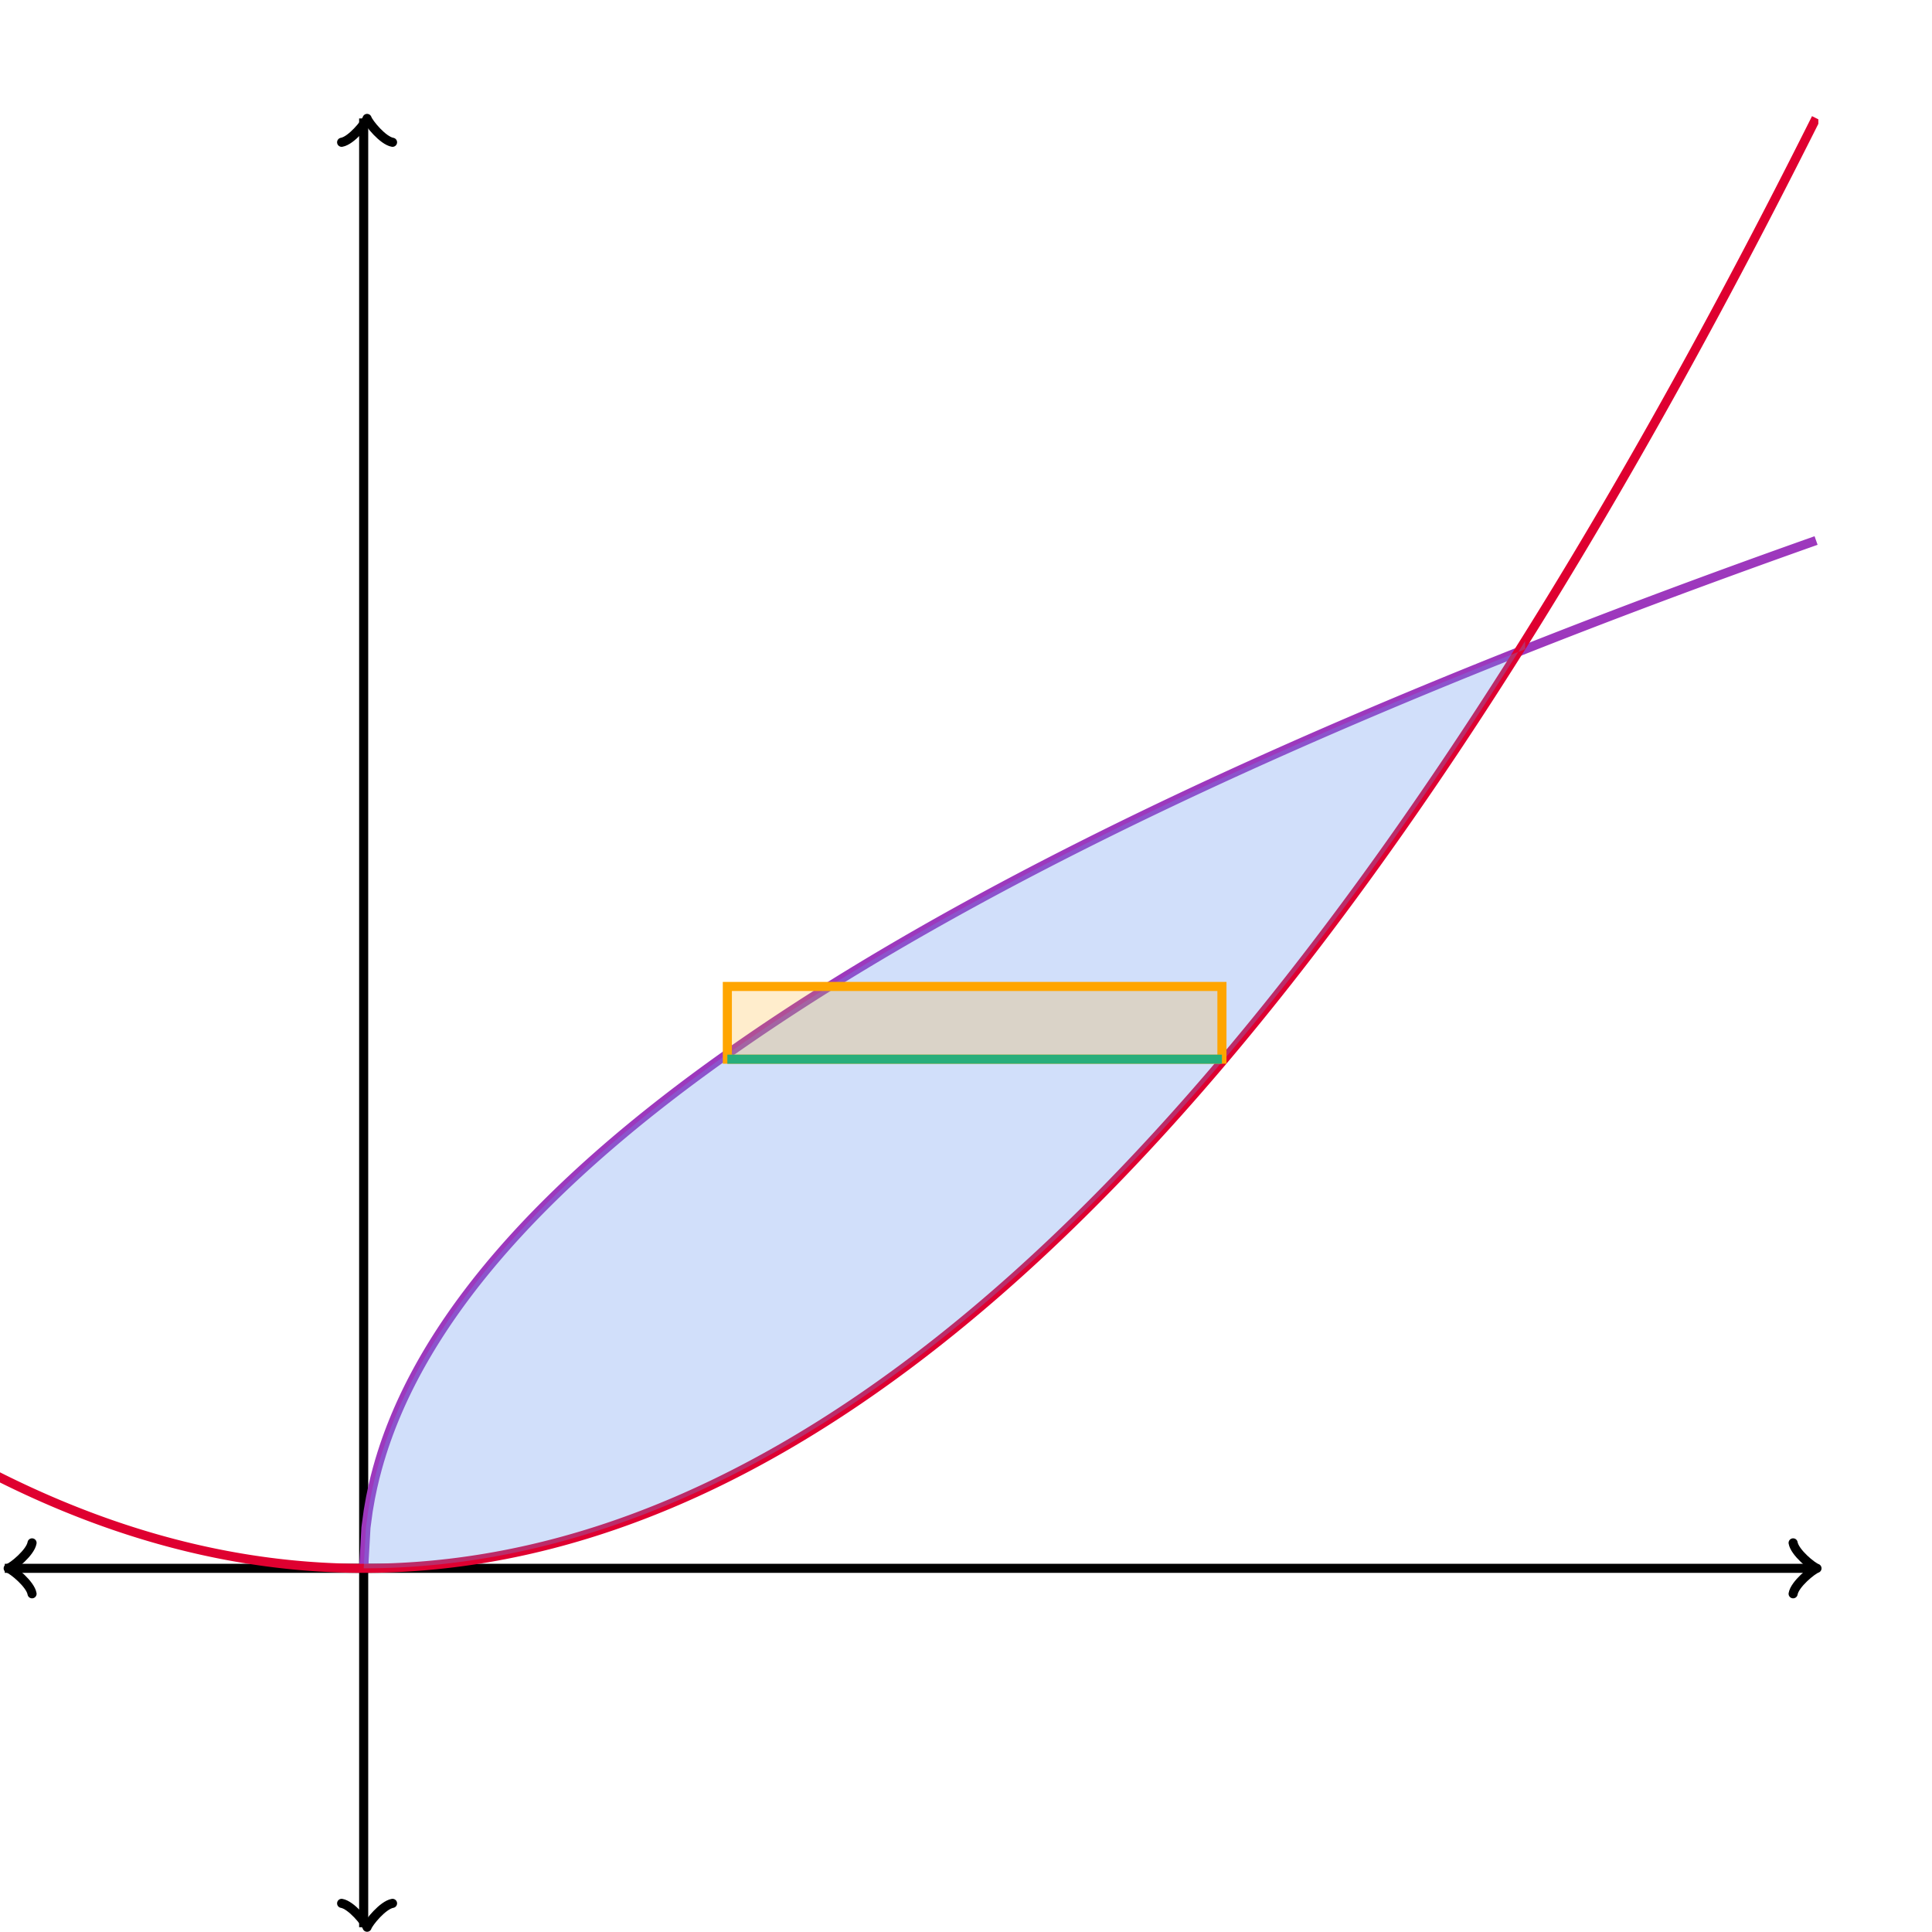 <svg xmlns="http://www.w3.org/2000/svg" version="1.1" width="425" height="425" viewBox="0 0 425 425"><defs><clipPath id="clip-1"><rect x="0" y="25" width="400" height="400"/></clipPath></defs><path fill="none" stroke="#000000" d="M -3.45,350.6 C -3.1,348.5 0.75,345.35 1.8,345 C 0.75,344.65 -3.1,341.5 -3.45,339.4" transform="rotate(180 1.8 345)" style="stroke-width: 2px;opacity: 1;stroke-linejoin: round;stroke-linecap: round" stroke-width="2" opacity="1" stroke-linejoin="round" stroke-linecap="round"/><path fill="none" stroke="#000000" d="M 80,345 S 80,345 1.05,345" style="stroke-width: 2px;opacity: 1" stroke-width="2" opacity="1"/><path fill="none" stroke="#000000" d="M 394.45,350.6 C 394.8,348.5 398.65,345.35 399.7,345 C 398.65,344.65 394.8,341.5 394.45,339.4" transform="" style="stroke-width: 2px;opacity: 1;stroke-linejoin: round;stroke-linecap: round" stroke-width="2" opacity="1" stroke-linejoin="round" stroke-linecap="round"/><path fill="none" stroke="#000000" d="M 80,345 S 80,345 398.95,345" style="stroke-width: 2px;opacity: 1" stroke-width="2" opacity="1"/><path fill="none" stroke="#000000" d="M 75.5,429.55 C 75.85,427.45 79.7,424.3 80.75,423.95 C 79.7,423.6 75.85,420.45 75.5,418.35" transform="rotate(90 80.75 423.95)" style="stroke-width: 2px;opacity: 1;stroke-linejoin: round;stroke-linecap: round" stroke-width="2" opacity="1" stroke-linejoin="round" stroke-linecap="round"/><path fill="none" stroke="#000000" d="M 80,345 S 80,345 80,423.95" style="stroke-width: 2px;opacity: 1" stroke-width="2" opacity="1"/><path fill="none" stroke="#000000" d="M 75.5,31.65 C 75.85,29.55 79.7,26.4 80.75,26.05 C 79.7,25.7 75.85,22.55 75.5,20.45" transform="rotate(-90 80.75 26.05)" style="stroke-width: 2px;opacity: 1;stroke-linejoin: round;stroke-linecap: round" stroke-width="2" opacity="1" stroke-linejoin="round" stroke-linecap="round"/><path fill="none" stroke="#000000" d="M 80,345 S 80,345 80,26.05" style="stroke-width: 2px;opacity: 1" stroke-width="2" opacity="1"/><path fill="none" stroke="#9d38bd" d="M 80,345 L 80.5,336.056 L 81,332.351 L 81.5,329.508 L 82,327.111 L 82.5,325 L 83,323.091 L 83.5,321.336 L 84,319.702 L 84.5,318.167 L 85,316.716 L 85.5,315.335 L 86,314.016 L 86.5,312.751 L 87,311.534 L 87.5,310.359 L 88,309.223 L 88.5,308.122 L 89,307.053 L 89.5,306.013 L 90,305 L 90.5,304.012 L 91,303.048 L 91.5,302.105 L 92,301.182 L 92.5,300.279 L 93,299.393 L 93.5,298.524 L 94,297.671 L 94.5,296.834 L 95,296.01 L 95.5,295.2 L 96,294.404 L 96.5,293.619 L 97,292.846 L 97.5,292.085 L 98,291.334 L 98.5,290.594 L 99,289.864 L 99.5,289.143 L 100,288.431 L 100.5,287.729 L 101,287.034 L 101.5,286.348 L 102,285.67 L 102.5,285 L 103,284.337 L 103.5,283.681 L 104,283.032 L 104.5,282.39 L 105,281.754 L 105.5,281.125 L 106,280.502 L 106.5,279.885 L 107,279.273 L 107.5,278.668 L 108,278.067 L 108.5,277.472 L 109,276.882 L 109.5,276.298 L 110,275.718 L 110.5,275.143 L 111,274.573 L 111.5,274.007 L 112,273.446 L 112.5,272.889 L 113,272.336 L 113.5,271.788 L 114,271.244 L 114.5,270.703 L 115,270.167 L 115.5,269.634 L 116,269.105 L 116.5,268.58 L 117,268.058 L 117.5,267.54 L 118,267.026 L 118.5,266.514 L 119,266.006 L 119.5,265.502 L 120,265 L 120.5,264.502 L 121,264.006 L 121.5,263.514 L 122,263.024 L 122.5,262.538 L 123,262.054 L 123.5,261.573 L 124,261.095 L 124.5,260.62 L 125,260.147 L 125.5,259.677 L 126,259.21 L 126.5,258.745 L 127,258.282 L 127.5,257.822 L 128,257.364 L 128.5,256.909 L 129,256.456 L 129.5,256.006 L 130,255.557 L 130.5,255.111 L 131,254.667 L 131.5,254.226 L 132,253.786 L 132.5,253.348 L 133,252.913 L 133.5,252.48 L 134,252.048 L 134.5,251.619 L 135,251.192 L 135.5,250.766 L 136,250.343 L 136.5,249.921 L 137,249.501 L 137.5,249.083 L 138,248.667 L 138.5,248.253 L 139,247.84 L 139.5,247.43 L 140,247.02 L 140.5,246.613 L 141,246.207 L 141.5,245.803 L 142,245.401 L 142.5,245 L 143,244.601 L 143.5,244.203 L 144,243.807 L 144.5,243.413 L 145,243.02 L 145.5,242.628 L 146,242.238 L 146.5,241.85 L 147,241.463 L 147.5,241.077 L 148,240.693 L 148.5,240.31 L 149,239.929 L 149.5,239.549 L 150,239.17 L 150.5,238.793 L 151,238.417 L 151.5,238.042 L 152,237.669 L 152.5,237.297 L 153,236.926 L 153.5,236.556 L 154,236.188 L 154.5,235.821 L 155,235.455 L 155.5,235.091 L 156,234.728 L 156.5,234.365 L 157,234.005 L 157.5,233.645 L 158,233.286 L 158.5,232.929 L 159,232.572 L 159.5,232.217 L 160,231.863 L 160.5,231.51 L 161,231.158 L 161.5,230.807 L 162,230.457 L 162.5,230.109 L 163,229.761 L 163.5,229.415 L 164,229.069 L 164.5,228.724 L 165,228.381 L 165.5,228.038 L 166,227.697 L 166.5,227.356 L 167,227.017 L 167.5,226.678 L 168,226.341 L 168.5,226.004 L 169,225.669 L 169.5,225.334 L 170,225 L 170.5,224.667 L 171,224.335 L 171.5,224.004 L 172,223.674 L 172.5,223.345 L 173,223.016 L 173.5,222.689 L 174,222.362 L 174.5,222.037 L 175,221.712 L 175.5,221.388 L 176,221.065 L 176.5,220.742 L 177,220.421 L 177.5,220.1 L 178,219.78 L 178.5,219.461 L 179,219.143 L 179.5,218.826 L 180,218.509 L 180.5,218.193 L 181,217.878 L 181.5,217.564 L 182,217.25 L 182.5,216.938 L 183,216.626 L 183.5,216.314 L 184,216.004 L 184.5,215.694 L 185,215.385 L 185.5,215.077 L 186,214.769 L 186.5,214.463 L 187,214.157 L 187.5,213.851 L 188,213.547 L 188.5,213.243 L 189,212.939 L 189.5,212.637 L 190,212.335 L 190.5,212.034 L 191,211.733 L 191.5,211.434 L 192,211.134 L 192.5,210.836 L 193,210.538 L 193.5,210.241 L 194,209.944 L 194.5,209.649 L 195,209.353 L 195.5,209.059 L 196,208.765 L 196.5,208.472 L 197,208.179 L 197.5,207.887 L 198,207.595 L 198.5,207.305 L 199,207.014 L 199.5,206.725 L 200,206.436 L 200.5,206.148 L 201,205.86 L 201.5,205.573 L 202,205.286 L 202.5,205 L 203,204.715 L 203.5,204.43 L 204,204.145 L 204.5,203.862 L 205,203.579 L 205.5,203.296 L 206,203.014 L 206.5,202.733 L 207,202.452 L 207.5,202.171 L 208,201.892 L 208.5,201.612 L 209,201.334 L 209.5,201.056 L 210,200.778 L 210.5,200.501 L 211,200.224 L 211.5,199.948 L 212,199.673 L 212.5,199.398 L 213,199.123 L 213.5,198.849 L 214,198.576 L 214.5,198.303 L 215,198.031 L 215.5,197.759 L 216,197.487 L 216.5,197.216 L 217,196.946 L 217.5,196.676 L 218,196.407 L 218.5,196.138 L 219,195.869 L 219.5,195.601 L 220,195.334 L 220.5,195.067 L 221,194.8 L 221.5,194.534 L 222,194.268 L 222.5,194.003 L 223,193.739 L 223.5,193.474 L 224,193.211 L 224.5,192.947 L 225,192.685 L 225.5,192.422 L 226,192.16 L 226.5,191.899 L 227,191.638 L 227.5,191.377 L 228,191.117 L 228.5,190.857 L 229,190.598 L 229.5,190.339 L 230,190.081 L 230.5,189.823 L 231,189.565 L 231.5,189.308 L 232,189.051 L 232.5,188.795 L 233,188.539 L 233.5,188.284 L 234,188.029 L 234.5,187.774 L 235,187.52 L 235.5,187.266 L 236,187.013 L 236.5,186.76 L 237,186.507 L 237.5,186.255 L 238,186.003 L 238.5,185.752 L 239,185.501 L 239.5,185.25 L 240,185 L 240.5,184.75 L 241,184.501 L 241.5,184.252 L 242,184.003 L 242.5,183.755 L 243,183.507 L 243.5,183.259 L 244,183.012 L 244.5,182.766 L 245,182.519 L 245.5,182.273 L 246,182.028 L 246.5,181.782 L 247,181.537 L 247.5,181.293 L 248,181.049 L 248.5,180.805 L 249,180.562 L 249.5,180.318 L 250,180.076 L 250.5,179.833 L 251,179.591 L 251.5,179.35 L 252,179.108 L 252.5,178.868 L 253,178.627 L 253.5,178.387 L 254,178.147 L 254.5,177.907 L 255,177.668 L 255.5,177.429 L 256,177.191 L 256.5,176.952 L 257,176.715 L 257.5,176.477 L 258,176.24 L 258.5,176.003 L 259,175.766 L 259.5,175.53 L 260,175.294 L 260.5,175.059 L 261,174.824 L 261.5,174.589 L 262,174.354 L 262.5,174.12 L 263,173.886 L 263.5,173.652 L 264,173.419 L 264.5,173.186 L 265,172.953 L 265.5,172.721 L 266,172.489 L 266.5,172.257 L 267,172.026 L 267.5,171.795 L 268,171.564 L 268.5,171.334 L 269,171.103 L 269.5,170.874 L 270,170.644 L 270.5,170.415 L 271,170.186 L 271.5,169.957 L 272,169.729 L 272.5,169.501 L 273,169.273 L 273.5,169.045 L 274,168.818 L 274.5,168.591 L 275,168.365 L 275.5,168.138 L 276,167.912 L 276.5,167.687 L 277,167.461 L 277.5,167.236 L 278,167.011 L 278.5,166.787 L 279,166.562 L 279.5,166.338 L 280,166.115 L 280.5,165.891 L 281,165.668 L 281.5,165.445 L 282,165.222 L 282.5,165 L 283,164.778 L 283.5,164.556 L 284,164.335 L 284.5,164.113 L 285,163.892 L 285.5,163.672 L 286,163.451 L 286.5,163.231 L 287,163.011 L 287.5,162.791 L 288,162.572 L 288.5,162.353 L 289,162.134 L 289.5,161.915 L 290,161.697 L 290.5,161.479 L 291,161.261 L 291.5,161.043 L 292,160.826 L 292.5,160.609 L 293,160.392 L 293.5,160.176 L 294,159.959 L 294.5,159.743 L 295,159.528 L 295.5,159.312 L 296,159.097 L 296.5,158.882 L 297,158.667 L 297.5,158.452 L 298,158.238 L 298.5,158.024 L 299,157.81 L 299.5,157.597 L 300,157.383 L 300.5,157.17 L 301,156.957 L 301.5,156.745 L 302,156.532 L 302.5,156.32 L 303,156.108 L 303.5,155.897 L 304,155.685 L 304.5,155.474 L 305,155.263 L 305.5,155.053 L 306,154.842 L 306.5,154.632 L 307,154.422 L 307.5,154.212 L 308,154.003 L 308.5,153.793 L 309,153.584 L 309.5,153.375 L 310,153.167 L 310.5,152.958 L 311,152.75 L 311.5,152.542 L 312,152.334 L 312.5,152.127 L 313,151.92 L 313.5,151.713 L 314,151.506 L 314.5,151.299 L 315,151.093 L 315.5,150.887 L 316,150.681 L 316.5,150.475 L 317,150.269 L 317.5,150.064 L 318,149.859 L 318.5,149.654 L 319,149.449 L 319.5,149.245 L 320,149.041 L 320.5,148.837 L 321,148.633 L 321.5,148.429 L 322,148.226 L 322.5,148.023 L 323,147.82 L 323.5,147.617 L 324,147.415 L 324.5,147.212 L 325,147.01 L 325.5,146.808 L 326,146.606 L 326.5,146.405 L 327,146.204 L 327.5,146.003 L 328,145.802 L 328.5,145.601 L 329,145.4 L 329.5,145.2 L 330,145 L 330.5,144.8 L 331,144.6 L 331.5,144.401 L 332,144.202 L 332.5,144.002 L 333,143.804 L 333.5,143.605 L 334,143.406 L 334.5,143.208 L 335,143.01 L 335.5,142.812 L 336,142.614 L 336.5,142.417 L 337,142.219 L 337.5,142.022 L 338,141.825 L 338.5,141.628 L 339,141.432 L 339.5,141.235 L 340,141.039 L 340.5,140.843 L 341,140.647 L 341.5,140.452 L 342,140.256 L 342.5,140.061 L 343,139.866 L 343.5,139.671 L 344,139.476 L 344.5,139.282 L 345,139.087 L 345.5,138.893 L 346,138.699 L 346.5,138.505 L 347,138.312 L 347.5,138.118 L 348,137.925 L 348.5,137.732 L 349,137.539 L 349.5,137.346 L 350,137.154 L 350.5,136.962 L 351,136.769 L 351.5,136.577 L 352,136.386 L 352.5,136.194 L 353,136.002 L 353.5,135.811 L 354,135.62 L 354.5,135.429 L 355,135.238 L 355.5,135.048 L 356,134.857 L 356.5,134.667 L 357,134.477 L 357.5,134.287 L 358,134.097 L 358.5,133.908 L 359,133.718 L 359.5,133.529 L 360,133.34 L 360.5,133.151 L 361,132.962 L 361.5,132.774 L 362,132.585 L 362.5,132.397 L 363,132.209 L 363.5,132.021 L 364,131.833 L 364.5,131.646 L 365,131.458 L 365.5,131.271 L 366,131.084 L 366.5,130.897 L 367,130.71 L 367.5,130.524 L 368,130.337 L 368.5,130.151 L 369,129.965 L 369.5,129.779 L 370,129.593 L 370.5,129.408 L 371,129.222 L 371.5,129.037 L 372,128.852 L 372.5,128.667 L 373,128.482 L 373.5,128.297 L 374,128.113 L 374.5,127.929 L 375,127.744 L 375.5,127.56 L 376,127.376 L 376.5,127.193 L 377,127.009 L 377.5,126.826 L 378,126.642 L 378.5,126.459 L 379,126.276 L 379.5,126.094 L 380,125.911 L 380.5,125.728 L 381,125.546 L 381.5,125.364 L 382,125.182 L 382.5,125 L 383,124.818 L 383.5,124.637 L 384,124.455 L 384.5,124.274 L 385,124.093 L 385.5,123.912 L 386,123.731 L 386.5,123.55 L 387,123.37 L 387.5,123.189 L 388,123.009 L 388.5,122.829 L 389,122.649 L 389.5,122.469 L 390,122.289 L 390.5,122.11 L 391,121.931 L 391.5,121.751 L 392,121.572 L 392.5,121.393 L 393,121.214 L 393.5,121.036 L 394,120.857 L 394.5,120.679 L 395,120.501 L 395.5,120.322 L 396,120.144 L 396.5,119.967 L 397,119.789 L 397.5,119.611 L 398,119.434 L 398.5,119.257 L 399,119.08 L 399.5,118.903" style="stroke-width: 2px" stroke-width="2" clip-path="url(#clip-1)"/><path fill="none" stroke="#df0030" d="M -80,265 L -79.5,265.499 L -79,265.997 L -78.5,266.493 L -78,266.988 L -77.5,267.48 L -77,267.972 L -76.5,268.462 L -76,268.95 L -75.5,269.437 L -75,269.922 L -74.5,270.405 L -74,270.888 L -73.5,271.368 L -73,271.847 L -72.5,272.324 L -72,272.8 L -71.5,273.274 L -71,273.747 L -70.5,274.218 L -70,274.688 L -69.5,275.155 L -69,275.622 L -68.5,276.087 L -68,276.55 L -67.5,277.012 L -67,277.472 L -66.5,277.93 L -66,278.388 L -65.5,278.843 L -65,279.297 L -64.5,279.749 L -64,280.2 L -63.5,280.649 L -63,281.097 L -62.5,281.543 L -62,281.988 L -61.5,282.43 L -61,282.872 L -60.5,283.312 L -60,283.75 L -59.5,284.187 L -59,284.622 L -58.5,285.055 L -58,285.488 L -57.5,285.918 L -57,286.347 L -56.5,286.774 L -56,287.2 L -55.5,287.624 L -55,288.047 L -54.5,288.468 L -54,288.888 L -53.5,289.305 L -53,289.722 L -52.5,290.137 L -52,290.55 L -51.5,290.962 L -51,291.372 L -50.5,291.78 L -50,292.188 L -49.5,292.593 L -49,292.997 L -48.5,293.399 L -48,293.8 L -47.5,294.199 L -47,294.597 L -46.5,294.993 L -46,295.388 L -45.5,295.78 L -45,296.172 L -44.5,296.562 L -44,296.95 L -43.5,297.337 L -43,297.722 L -42.5,298.105 L -42,298.488 L -41.5,298.868 L -41,299.247 L -40.5,299.624 L -40,300 L -39.5,300.374 L -39,300.747 L -38.5,301.118 L -38,301.488 L -37.5,301.855 L -37,302.222 L -36.5,302.587 L -36,302.95 L -35.5,303.312 L -35,303.672 L -34.5,304.03 L -34,304.388 L -33.5,304.743 L -33,305.097 L -32.5,305.449 L -32,305.8 L -31.5,306.149 L -31,306.497 L -30.5,306.843 L -30,307.188 L -29.5,307.53 L -29,307.872 L -28.5,308.212 L -28,308.55 L -27.5,308.887 L -27,309.222 L -26.5,309.555 L -26,309.888 L -25.5,310.218 L -25,310.547 L -24.5,310.874 L -24,311.2 L -23.5,311.524 L -23,311.847 L -22.5,312.168 L -22,312.488 L -21.5,312.805 L -21,313.122 L -20.5,313.437 L -20,313.75 L -19.5,314.062 L -19,314.372 L -18.5,314.68 L -18,314.988 L -17.5,315.293 L -17,315.597 L -16.5,315.899 L -16,316.2 L -15.5,316.499 L -15,316.797 L -14.5,317.093 L -14,317.388 L -13.5,317.68 L -13,317.972 L -12.5,318.262 L -12,318.55 L -11.5,318.837 L -11,319.122 L -10.5,319.405 L -10,319.688 L -9.5,319.968 L -9,320.247 L -8.5,320.524 L -8,320.8 L -7.5,321.074 L -7,321.347 L -6.5,321.618 L -6,321.888 L -5.5,322.155 L -5,322.422 L -4.5,322.687 L -4,322.95 L -3.5,323.212 L -3,323.472 L -2.5,323.73 L -2,323.988 L -1.5,324.243 L -1,324.497 L -0.5,324.749 L 1E-06,325 L 0.5,325.249 L 1,325.497 L 1.5,325.743 L 2,325.988 L 2.5,326.23 L 3,326.472 L 3.5,326.712 L 4,326.95 L 4.5,327.187 L 5,327.422 L 5.5,327.655 L 6,327.888 L 6.5,328.118 L 7,328.347 L 7.5,328.574 L 8,328.8 L 8.5,329.024 L 9,329.247 L 9.5,329.468 L 10,329.688 L 10.5,329.905 L 11,330.122 L 11.5,330.337 L 12,330.55 L 12.5,330.762 L 13,330.972 L 13.5,331.18 L 14,331.388 L 14.5,331.593 L 15,331.797 L 15.5,331.999 L 16,332.2 L 16.5,332.399 L 17,332.597 L 17.5,332.793 L 18,332.988 L 18.5,333.18 L 19,333.372 L 19.5,333.562 L 20,333.75 L 20.5,333.937 L 21,334.122 L 21.5,334.305 L 22,334.488 L 22.5,334.668 L 23,334.847 L 23.5,335.024 L 24,335.2 L 24.5,335.374 L 25,335.547 L 25.5,335.718 L 26,335.888 L 26.5,336.055 L 27,336.222 L 27.5,336.387 L 28,336.55 L 28.5,336.712 L 29,336.872 L 29.5,337.03 L 30,337.188 L 30.5,337.343 L 31,337.497 L 31.5,337.649 L 32,337.8 L 32.5,337.949 L 33,338.097 L 33.5,338.243 L 34,338.388 L 34.5,338.53 L 35,338.672 L 35.5,338.812 L 36,338.95 L 36.5,339.087 L 37,339.222 L 37.5,339.355 L 38,339.488 L 38.5,339.618 L 39,339.747 L 39.5,339.874 L 40,340 L 40.5,340.124 L 41,340.247 L 41.5,340.368 L 42,340.488 L 42.5,340.605 L 43,340.722 L 43.5,340.837 L 44,340.95 L 44.5,341.062 L 45,341.172 L 45.5,341.28 L 46,341.388 L 46.5,341.493 L 47,341.597 L 47.5,341.699 L 48,341.8 L 48.5,341.899 L 49,341.997 L 49.5,342.093 L 50,342.188 L 50.5,342.28 L 51,342.372 L 51.5,342.462 L 52,342.55 L 52.5,342.637 L 53,342.722 L 53.5,342.805 L 54,342.888 L 54.5,342.968 L 55,343.047 L 55.5,343.124 L 56,343.2 L 56.5,343.274 L 57,343.347 L 57.5,343.418 L 58,343.488 L 58.5,343.555 L 59,343.622 L 59.5,343.687 L 60,343.75 L 60.5,343.812 L 61,343.872 L 61.5,343.93 L 62,343.988 L 62.5,344.043 L 63,344.097 L 63.5,344.149 L 64,344.2 L 64.5,344.249 L 65,344.297 L 65.5,344.343 L 66,344.388 L 66.5,344.43 L 67,344.472 L 67.5,344.512 L 68,344.55 L 68.5,344.587 L 69,344.622 L 69.5,344.655 L 70,344.688 L 70.5,344.718 L 71,344.747 L 71.5,344.774 L 72,344.8 L 72.5,344.824 L 73,344.847 L 73.5,344.868 L 74,344.888 L 74.5,344.905 L 75,344.922 L 75.5,344.937 L 76,344.95 L 76.5,344.962 L 77,344.972 L 77.5,344.98 L 78,344.988 L 78.5,344.993 L 79,344.997 L 79.5,344.999 L 80,345 L 80.5,344.999 L 81,344.997 L 81.5,344.993 L 82,344.988 L 82.5,344.98 L 83,344.972 L 83.5,344.962 L 84,344.95 L 84.5,344.937 L 85,344.922 L 85.5,344.905 L 86,344.887 L 86.5,344.868 L 87,344.847 L 87.5,344.824 L 88,344.8 L 88.5,344.774 L 89,344.747 L 89.5,344.718 L 90,344.687 L 90.5,344.655 L 91,344.622 L 91.5,344.587 L 92,344.55 L 92.5,344.512 L 93,344.472 L 93.5,344.43 L 94,344.387 L 94.5,344.343 L 95,344.297 L 95.5,344.249 L 96,344.2 L 96.5,344.149 L 97,344.097 L 97.5,344.043 L 98,343.987 L 98.5,343.93 L 99,343.872 L 99.5,343.812 L 100,343.75 L 100.5,343.687 L 101,343.622 L 101.5,343.555 L 102,343.487 L 102.5,343.418 L 103,343.347 L 103.5,343.274 L 104,343.2 L 104.5,343.124 L 105,343.047 L 105.5,342.968 L 106,342.887 L 106.5,342.805 L 107,342.722 L 107.5,342.637 L 108,342.55 L 108.5,342.462 L 109,342.372 L 109.5,342.28 L 110,342.187 L 110.5,342.093 L 111,341.997 L 111.5,341.899 L 112,341.8 L 112.5,341.699 L 113,341.597 L 113.5,341.493 L 114,341.387 L 114.5,341.28 L 115,341.172 L 115.5,341.062 L 116,340.95 L 116.5,340.837 L 117,340.722 L 117.5,340.605 L 118,340.487 L 118.5,340.368 L 119,340.247 L 119.5,340.124 L 120,340 L 120.5,339.874 L 121,339.747 L 121.5,339.618 L 122,339.487 L 122.5,339.355 L 123,339.222 L 123.5,339.087 L 124,338.95 L 124.5,338.812 L 125,338.672 L 125.5,338.53 L 126,338.387 L 126.5,338.243 L 127,338.097 L 127.5,337.949 L 128,337.8 L 128.5,337.649 L 129,337.497 L 129.5,337.343 L 130,337.187 L 130.5,337.03 L 131,336.872 L 131.5,336.712 L 132,336.55 L 132.5,336.387 L 133,336.222 L 133.5,336.055 L 134,335.887 L 134.5,335.718 L 135,335.547 L 135.5,335.374 L 136,335.2 L 136.5,335.024 L 137,334.847 L 137.5,334.668 L 138,334.487 L 138.5,334.305 L 139,334.122 L 139.5,333.937 L 140,333.75 L 140.5,333.562 L 141,333.372 L 141.5,333.18 L 142,332.987 L 142.5,332.793 L 143,332.597 L 143.5,332.399 L 144,332.2 L 144.5,331.999 L 145,331.797 L 145.5,331.593 L 146,331.387 L 146.5,331.18 L 147,330.972 L 147.5,330.762 L 148,330.55 L 148.5,330.337 L 149,330.122 L 149.5,329.905 L 150,329.687 L 150.5,329.468 L 151,329.247 L 151.5,329.024 L 152,328.8 L 152.5,328.574 L 153,328.347 L 153.5,328.118 L 154,327.887 L 154.5,327.655 L 155,327.422 L 155.5,327.187 L 156,326.95 L 156.5,326.712 L 157,326.472 L 157.5,326.23 L 158,325.987 L 158.5,325.743 L 159,325.497 L 159.5,325.249 L 160,325 L 160.5,324.749 L 161,324.497 L 161.5,324.243 L 162,323.987 L 162.5,323.73 L 163,323.472 L 163.5,323.212 L 164,322.95 L 164.5,322.687 L 165,322.422 L 165.5,322.155 L 166,321.887 L 166.5,321.618 L 167,321.347 L 167.5,321.074 L 168,320.8 L 168.5,320.524 L 169,320.247 L 169.5,319.968 L 170,319.687 L 170.5,319.405 L 171,319.122 L 171.5,318.837 L 172,318.55 L 172.5,318.262 L 173,317.972 L 173.5,317.68 L 174,317.387 L 174.5,317.093 L 175,316.797 L 175.5,316.499 L 176,316.2 L 176.5,315.899 L 177,315.597 L 177.5,315.293 L 178,314.987 L 178.5,314.68 L 179,314.372 L 179.5,314.062 L 180,313.75 L 180.5,313.437 L 181,313.122 L 181.5,312.805 L 182,312.487 L 182.5,312.168 L 183,311.847 L 183.5,311.524 L 184,311.2 L 184.5,310.874 L 185,310.547 L 185.5,310.218 L 186,309.887 L 186.5,309.555 L 187,309.222 L 187.5,308.887 L 188,308.55 L 188.5,308.212 L 189,307.872 L 189.5,307.53 L 190,307.187 L 190.5,306.843 L 191,306.497 L 191.5,306.149 L 192,305.8 L 192.5,305.449 L 193,305.097 L 193.5,304.743 L 194,304.387 L 194.5,304.03 L 195,303.672 L 195.5,303.312 L 196,302.95 L 196.5,302.587 L 197,302.222 L 197.5,301.855 L 198,301.487 L 198.5,301.118 L 199,300.747 L 199.5,300.374 L 200,300 L 200.5,299.624 L 201,299.247 L 201.5,298.868 L 202,298.487 L 202.5,298.105 L 203,297.722 L 203.5,297.337 L 204,296.95 L 204.5,296.562 L 205,296.172 L 205.5,295.78 L 206,295.387 L 206.5,294.993 L 207,294.597 L 207.5,294.199 L 208,293.8 L 208.5,293.399 L 209,292.997 L 209.5,292.593 L 210,292.187 L 210.5,291.78 L 211,291.372 L 211.5,290.962 L 212,290.55 L 212.5,290.137 L 213,289.722 L 213.5,289.305 L 214,288.887 L 214.5,288.468 L 215,288.047 L 215.5,287.624 L 216,287.2 L 216.5,286.774 L 217,286.347 L 217.5,285.918 L 218,285.487 L 218.5,285.055 L 219,284.622 L 219.5,284.187 L 220,283.75 L 220.5,283.312 L 221,282.872 L 221.5,282.43 L 222,281.987 L 222.5,281.543 L 223,281.097 L 223.5,280.649 L 224,280.2 L 224.5,279.749 L 225,279.297 L 225.5,278.843 L 226,278.387 L 226.5,277.93 L 227,277.472 L 227.5,277.012 L 228,276.55 L 228.5,276.087 L 229,275.622 L 229.5,275.155 L 230,274.687 L 230.5,274.218 L 231,273.747 L 231.5,273.274 L 232,272.8 L 232.5,272.324 L 233,271.847 L 233.5,271.368 L 234,270.887 L 234.5,270.405 L 235,269.922 L 235.5,269.437 L 236,268.95 L 236.5,268.462 L 237,267.972 L 237.5,267.48 L 238,266.987 L 238.5,266.493 L 239,265.997 L 239.5,265.499 L 240,265 L 240.5,264.499 L 241,263.997 L 241.5,263.493 L 242,262.987 L 242.5,262.48 L 243,261.972 L 243.5,261.462 L 244,260.95 L 244.5,260.437 L 245,259.922 L 245.5,259.405 L 246,258.887 L 246.5,258.368 L 247,257.847 L 247.5,257.324 L 248,256.8 L 248.5,256.274 L 249,255.747 L 249.5,255.218 L 250,254.687 L 250.5,254.155 L 251,253.622 L 251.5,253.087 L 252,252.55 L 252.5,252.012 L 253,251.472 L 253.5,250.93 L 254,250.387 L 254.5,249.843 L 255,249.297 L 255.5,248.749 L 256,248.2 L 256.5,247.649 L 257,247.097 L 257.5,246.543 L 258,245.987 L 258.5,245.43 L 259,244.872 L 259.5,244.312 L 260,243.75 L 260.5,243.187 L 261,242.622 L 261.5,242.055 L 262,241.487 L 262.5,240.918 L 263,240.347 L 263.5,239.774 L 264,239.2 L 264.5,238.624 L 265,238.047 L 265.5,237.468 L 266,236.887 L 266.5,236.305 L 267,235.722 L 267.5,235.137 L 268,234.55 L 268.5,233.962 L 269,233.372 L 269.5,232.78 L 270,232.187 L 270.5,231.593 L 271,230.997 L 271.5,230.399 L 272,229.8 L 272.5,229.199 L 273,228.597 L 273.5,227.993 L 274,227.387 L 274.5,226.78 L 275,226.172 L 275.5,225.562 L 276,224.95 L 276.5,224.337 L 277,223.722 L 277.5,223.105 L 278,222.487 L 278.5,221.868 L 279,221.247 L 279.5,220.624 L 280,220 L 280.5,219.374 L 281,218.747 L 281.5,218.118 L 282,217.487 L 282.5,216.855 L 283,216.222 L 283.5,215.587 L 284,214.95 L 284.5,214.312 L 285,213.672 L 285.5,213.03 L 286,212.387 L 286.5,211.743 L 287,211.097 L 287.5,210.449 L 288,209.8 L 288.5,209.149 L 289,208.497 L 289.5,207.843 L 290,207.187 L 290.5,206.53 L 291,205.872 L 291.5,205.212 L 292,204.55 L 292.5,203.887 L 293,203.222 L 293.5,202.555 L 294,201.887 L 294.5,201.218 L 295,200.547 L 295.5,199.874 L 296,199.2 L 296.5,198.524 L 297,197.847 L 297.5,197.168 L 298,196.487 L 298.5,195.805 L 299,195.122 L 299.5,194.437 L 300,193.75 L 300.5,193.062 L 301,192.372 L 301.5,191.68 L 302,190.987 L 302.5,190.293 L 303,189.597 L 303.5,188.899 L 304,188.2 L 304.5,187.499 L 305,186.797 L 305.5,186.093 L 306,185.387 L 306.5,184.68 L 307,183.972 L 307.5,183.262 L 308,182.55 L 308.5,181.837 L 309,181.122 L 309.5,180.405 L 310,179.687 L 310.5,178.968 L 311,178.247 L 311.5,177.524 L 312,176.8 L 312.5,176.074 L 313,175.347 L 313.5,174.618 L 314,173.887 L 314.5,173.155 L 315,172.422 L 315.5,171.687 L 316,170.95 L 316.5,170.212 L 317,169.472 L 317.5,168.73 L 318,167.987 L 318.5,167.243 L 319,166.497 L 319.5,165.749 L 320,165 L 320.5,164.249 L 321,163.497 L 321.5,162.743 L 322,161.987 L 322.5,161.23 L 323,160.472 L 323.5,159.712 L 324,158.95 L 324.5,158.187 L 325,157.422 L 325.5,156.655 L 326,155.887 L 326.5,155.118 L 327,154.347 L 327.5,153.574 L 328,152.8 L 328.5,152.024 L 329,151.247 L 329.5,150.468 L 330,149.687 L 330.5,148.905 L 331,148.122 L 331.5,147.337 L 332,146.55 L 332.5,145.762 L 333,144.972 L 333.5,144.18 L 334,143.387 L 334.5,142.593 L 335,141.797 L 335.5,140.999 L 336,140.2 L 336.5,139.399 L 337,138.597 L 337.5,137.793 L 338,136.987 L 338.5,136.18 L 339,135.372 L 339.5,134.562 L 340,133.75 L 340.5,132.937 L 341,132.122 L 341.5,131.305 L 342,130.487 L 342.5,129.668 L 343,128.847 L 343.5,128.024 L 344,127.2 L 344.5,126.374 L 345,125.547 L 345.5,124.718 L 346,123.887 L 346.5,123.055 L 347,122.222 L 347.5,121.387 L 348,120.55 L 348.5,119.712 L 349,118.872 L 349.5,118.03 L 350,117.187 L 350.5,116.343 L 351,115.497 L 351.5,114.649 L 352,113.8 L 352.5,112.949 L 353,112.097 L 353.5,111.243 L 354,110.387 L 354.5,109.53 L 355,108.672 L 355.5,107.812 L 356,106.95 L 356.5,106.087 L 357,105.222 L 357.5,104.355 L 358,103.487 L 358.5,102.618 L 359,101.747 L 359.5,100.874 L 360,100 L 360.5,99.124 L 361,98.247 L 361.5,97.368 L 362,96.487 L 362.5,95.606 L 363,94.722 L 363.5,93.837 L 364,92.95 L 364.5,92.062 L 365,91.172 L 365.5,90.281 L 366,89.388 L 366.5,88.493 L 367,87.597 L 367.5,86.699 L 368,85.8 L 368.5,84.899 L 369,83.997 L 369.5,83.093 L 370,82.188 L 370.5,81.281 L 371,80.372 L 371.5,79.462 L 372,78.55 L 372.5,77.637 L 373,76.722 L 373.5,75.805 L 374,74.888 L 374.5,73.968 L 375,73.047 L 375.5,72.124 L 376,71.2 L 376.5,70.274 L 377,69.347 L 377.5,68.418 L 378,67.487 L 378.5,66.555 L 379,65.622 L 379.5,64.687 L 380,63.75 L 380.5,62.812 L 381,61.872 L 381.5,60.931 L 382,59.987 L 382.5,59.043 L 383,58.097 L 383.5,57.149 L 384,56.2 L 384.5,55.249 L 385,54.297 L 385.5,53.343 L 386,52.388 L 386.5,51.431 L 387,50.472 L 387.5,49.512 L 388,48.55 L 388.5,47.587 L 389,46.622 L 389.5,45.656 L 390,44.688 L 390.5,43.718 L 391,42.747 L 391.5,41.774 L 392,40.8 L 392.5,39.824 L 393,38.847 L 393.5,37.868 L 394,36.888 L 394.5,35.906 L 395,34.922 L 395.5,33.937 L 396,32.95 L 396.5,31.962 L 397,30.972 L 397.5,29.98 L 398,28.988 L 398.5,27.993 L 399,26.997 L 399.5,25.999" style="stroke-width: 2px" stroke-width="2" clip-path="url(#clip-1)"/><path fill="#6495ed" stroke="none" d="M 80,345 L 80.5,336.056 L 81,332.351 L 81.5,329.508 L 82,327.111 L 82.5,325 L 83,323.091 L 83.5,321.336 L 84,319.702 L 84.5,318.167 L 85,316.716 L 85.5,315.335 L 86,314.016 L 86.5,312.751 L 87,311.534 L 87.5,310.359 L 88,309.223 L 88.5,308.122 L 89,307.053 L 89.5,306.013 L 90,305 L 90.5,304.012 L 91,303.048 L 91.5,302.105 L 92,301.182 L 92.5,300.279 L 93,299.393 L 93.5,298.524 L 94,297.671 L 94.5,296.834 L 95,296.01 L 95.5,295.2 L 96,294.404 L 96.5,293.619 L 97,292.846 L 97.5,292.085 L 98,291.334 L 98.5,290.594 L 99,289.864 L 99.5,289.143 L 100,288.431 L 100.5,287.729 L 101,287.034 L 101.5,286.348 L 102,285.67 L 102.5,285 L 103,284.337 L 103.5,283.681 L 104,283.032 L 104.5,282.39 L 105,281.754 L 105.5,281.125 L 106,280.502 L 106.5,279.885 L 107,279.273 L 107.5,278.668 L 108,278.067 L 108.5,277.472 L 109,276.882 L 109.5,276.298 L 110,275.718 L 110.5,275.143 L 111,274.573 L 111.5,274.007 L 112,273.446 L 112.5,272.889 L 113,272.336 L 113.5,271.788 L 114,271.244 L 114.5,270.703 L 115,270.167 L 115.5,269.634 L 116,269.105 L 116.5,268.58 L 117,268.058 L 117.5,267.54 L 118,267.026 L 118.5,266.514 L 119,266.006 L 119.5,265.502 L 120,265 L 120.5,264.502 L 121,264.006 L 121.5,263.514 L 122,263.024 L 122.5,262.538 L 123,262.054 L 123.5,261.573 L 124,261.095 L 124.5,260.62 L 125,260.147 L 125.5,259.677 L 126,259.21 L 126.5,258.745 L 127,258.282 L 127.5,257.822 L 128,257.364 L 128.5,256.909 L 129,256.456 L 129.5,256.006 L 130,255.557 L 130.5,255.111 L 131,254.667 L 131.5,254.226 L 132,253.786 L 132.5,253.348 L 133,252.913 L 133.5,252.48 L 134,252.048 L 134.5,251.619 L 135,251.192 L 135.5,250.766 L 136,250.343 L 136.5,249.921 L 137,249.501 L 137.5,249.083 L 138,248.667 L 138.5,248.253 L 139,247.84 L 139.5,247.43 L 140,247.02 L 140.5,246.613 L 141,246.207 L 141.5,245.803 L 142,245.401 L 142.5,245 L 143,244.601 L 143.5,244.203 L 144,243.807 L 144.5,243.413 L 145,243.02 L 145.5,242.628 L 146,242.238 L 146.5,241.85 L 147,241.463 L 147.5,241.077 L 148,240.693 L 148.5,240.31 L 149,239.929 L 149.5,239.549 L 150,239.17 L 150.5,238.793 L 151,238.417 L 151.5,238.042 L 152,237.669 L 152.5,237.297 L 153,236.926 L 153.5,236.556 L 154,236.188 L 154.5,235.821 L 155,235.455 L 155.5,235.091 L 156,234.728 L 156.5,234.365 L 157,234.005 L 157.5,233.645 L 158,233.286 L 158.5,232.929 L 159,232.572 L 159.5,232.217 L 160,231.863 L 160.5,231.51 L 161,231.158 L 161.5,230.807 L 162,230.457 L 162.5,230.109 L 163,229.761 L 163.5,229.415 L 164,229.069 L 164.5,228.724 L 165,228.381 L 165.5,228.038 L 166,227.697 L 166.5,227.356 L 167,227.017 L 167.5,226.678 L 168,226.341 L 168.5,226.004 L 169,225.669 L 169.5,225.334 L 170,225 L 170.5,224.667 L 171,224.335 L 171.5,224.004 L 172,223.674 L 172.5,223.345 L 173,223.016 L 173.5,222.689 L 174,222.362 L 174.5,222.037 L 175,221.712 L 175.5,221.388 L 176,221.065 L 176.5,220.742 L 177,220.421 L 177.5,220.1 L 178,219.78 L 178.5,219.461 L 179,219.143 L 179.5,218.826 L 180,218.509 L 180.5,218.193 L 181,217.878 L 181.5,217.564 L 182,217.25 L 182.5,216.938 L 183,216.626 L 183.5,216.314 L 184,216.004 L 184.5,215.694 L 185,215.385 L 185.5,215.077 L 186,214.769 L 186.5,214.463 L 187,214.157 L 187.5,213.851 L 188,213.547 L 188.5,213.243 L 189,212.939 L 189.5,212.637 L 190,212.335 L 190.5,212.034 L 191,211.733 L 191.5,211.434 L 192,211.134 L 192.5,210.836 L 193,210.538 L 193.5,210.241 L 194,209.944 L 194.5,209.649 L 195,209.353 L 195.5,209.059 L 196,208.765 L 196.5,208.472 L 197,208.179 L 197.5,207.887 L 198,207.595 L 198.5,207.305 L 199,207.014 L 199.5,206.725 L 200,206.436 L 200.5,206.148 L 201,205.86 L 201.5,205.573 L 202,205.286 L 202.5,205 L 203,204.715 L 203.5,204.43 L 204,204.145 L 204.5,203.862 L 205,203.579 L 205.5,203.296 L 206,203.014 L 206.5,202.733 L 207,202.452 L 207.5,202.171 L 208,201.892 L 208.5,201.612 L 209,201.334 L 209.5,201.056 L 210,200.778 L 210.5,200.501 L 211,200.224 L 211.5,199.948 L 212,199.673 L 212.5,199.398 L 213,199.123 L 213.5,198.849 L 214,198.576 L 214.5,198.303 L 215,198.031 L 215.5,197.759 L 216,197.487 L 216.5,197.216 L 217,196.946 L 217.5,196.676 L 218,196.407 L 218.5,196.138 L 219,195.869 L 219.5,195.601 L 220,195.334 L 220.5,195.067 L 221,194.8 L 221.5,194.534 L 222,194.268 L 222.5,194.003 L 223,193.739 L 223.5,193.474 L 224,193.211 L 224.5,192.947 L 225,192.685 L 225.5,192.422 L 226,192.16 L 226.5,191.899 L 227,191.638 L 227.5,191.377 L 228,191.117 L 228.5,190.857 L 229,190.598 L 229.5,190.339 L 230,190.081 L 230.5,189.823 L 231,189.565 L 231.5,189.308 L 232,189.051 L 232.5,188.795 L 233,188.539 L 233.5,188.284 L 234,188.029 L 234.5,187.774 L 235,187.52 L 235.5,187.266 L 236,187.013 L 236.5,186.76 L 237,186.507 L 237.5,186.255 L 238,186.003 L 238.5,185.752 L 239,185.501 L 239.5,185.25 L 240,185 L 240.5,184.75 L 241,184.501 L 241.5,184.252 L 242,184.003 L 242.5,183.755 L 243,183.507 L 243.5,183.259 L 244,183.012 L 244.5,182.766 L 245,182.519 L 245.5,182.273 L 246,182.028 L 246.5,181.782 L 247,181.537 L 247.5,181.293 L 248,181.049 L 248.5,180.805 L 249,180.562 L 249.5,180.318 L 250,180.076 L 250.5,179.833 L 251,179.591 L 251.5,179.35 L 252,179.108 L 252.5,178.868 L 253,178.627 L 253.5,178.387 L 254,178.147 L 254.5,177.907 L 255,177.668 L 255.5,177.429 L 256,177.191 L 256.5,176.952 L 257,176.715 L 257.5,176.477 L 258,176.24 L 258.5,176.003 L 259,175.766 L 259.5,175.53 L 260,175.294 L 260.5,175.059 L 261,174.824 L 261.5,174.589 L 262,174.354 L 262.5,174.12 L 263,173.886 L 263.5,173.652 L 264,173.419 L 264.5,173.186 L 265,172.953 L 265.5,172.721 L 266,172.489 L 266.5,172.257 L 267,172.026 L 267.5,171.795 L 268,171.564 L 268.5,171.334 L 269,171.103 L 269.5,170.874 L 270,170.644 L 270.5,170.415 L 271,170.186 L 271.5,169.957 L 272,169.729 L 272.5,169.501 L 273,169.273 L 273.5,169.045 L 274,168.818 L 274.5,168.591 L 275,168.365 L 275.5,168.138 L 276,167.912 L 276.5,167.687 L 277,167.461 L 277.5,167.236 L 278,167.011 L 278.5,166.787 L 279,166.562 L 279.5,166.338 L 280,166.115 L 280.5,165.891 L 281,165.668 L 281.5,165.445 L 282,165.222 L 282.5,165 L 283,164.778 L 283.5,164.556 L 284,164.335 L 284.5,164.113 L 285,163.892 L 285.5,163.672 L 286,163.451 L 286.5,163.231 L 287,163.011 L 287.5,162.791 L 288,162.572 L 288.5,162.353 L 289,162.134 L 289.5,161.915 L 290,161.697 L 290.5,161.479 L 291,161.261 L 291.5,161.043 L 292,160.826 L 292.5,160.609 L 293,160.392 L 293.5,160.176 L 294,159.959 L 294.5,159.743 L 295,159.528 L 295.5,159.312 L 296,159.097 L 296.5,158.882 L 297,158.667 L 297.5,158.452 L 298,158.238 L 298.5,158.024 L 299,157.81 L 299.5,157.597 L 300,157.383 L 300.5,157.17 L 301,156.957 L 301.5,156.745 L 302,156.532 L 302.5,156.32 L 303,156.108 L 303.5,155.897 L 304,155.685 L 304.5,155.474 L 305,155.263 L 305.5,155.053 L 306,154.842 L 306.5,154.632 L 307,154.422 L 307.5,154.212 L 308,154.003 L 308.5,153.793 L 309,153.584 L 309.5,153.375 L 310,153.167 L 310.5,152.958 L 311,152.75 L 311.5,152.542 L 312,152.334 L 312.5,152.127 L 313,151.92 L 313.5,151.713 L 314,151.506 L 314.5,151.299 L 315,151.093 L 315.5,150.887 L 316,150.681 L 316.5,150.475 L 317,150.269 L 317.5,150.064 L 318,149.859 L 318.5,149.654 L 319,149.449 L 319.5,149.245 L 320,149.041 L 320.5,148.837 L 321,148.633 L 321.5,148.429 L 322,148.226 L 322.5,148.023 L 323,147.82 L 323.5,147.617 L 324,147.415 L 324.5,147.212 L 325,147.01 L 325.5,146.808 L 326,146.606 L 326.5,146.405 L 327,146.204 L 327.5,146.003 L 328,145.802 L 328.5,145.601 L 329,145.4 L 329.5,145.2 L 330,145 L 330.5,144.8 L 331,144.6 L 331.5,144.401 L 332,144.202 L 332.5,144.002 L 333,143.804 L 333.5,143.605 L 334,143.406 L 334.5,143.208 L 335,143.01 L 335.5,142.812 L 335.5,140.999 L 335,141.797 L 334.5,142.593 L 334,143.388 L 333.5,144.18 L 333,144.972 L 332.5,145.762 L 332,146.55 L 331.5,147.337 L 331,148.122 L 330.5,148.905 L 330,149.688 L 329.5,150.468 L 329,151.247 L 328.5,152.024 L 328,152.8 L 327.5,153.574 L 327,154.347 L 326.5,155.118 L 326,155.888 L 325.5,156.655 L 325,157.422 L 324.5,158.187 L 324,158.95 L 323.5,159.712 L 323,160.472 L 322.5,161.23 L 322,161.988 L 321.5,162.743 L 321,163.497 L 320.5,164.249 L 320,165 L 319.5,165.749 L 319,166.497 L 318.5,167.243 L 318,167.988 L 317.5,168.73 L 317,169.472 L 316.5,170.212 L 316,170.95 L 315.5,171.687 L 315,172.422 L 314.5,173.155 L 314,173.888 L 313.5,174.618 L 313,175.347 L 312.5,176.074 L 312,176.8 L 311.5,177.524 L 311,178.247 L 310.5,178.968 L 310,179.688 L 309.5,180.405 L 309,181.122 L 308.5,181.837 L 308,182.55 L 307.5,183.262 L 307,183.972 L 306.5,184.68 L 306,185.388 L 305.5,186.093 L 305,186.797 L 304.5,187.499 L 304,188.2 L 303.5,188.899 L 303,189.597 L 302.5,190.293 L 302,190.988 L 301.5,191.68 L 301,192.372 L 300.5,193.062 L 300,193.75 L 299.5,194.437 L 299,195.122 L 298.5,195.805 L 298,196.488 L 297.5,197.168 L 297,197.847 L 296.5,198.524 L 296,199.2 L 295.5,199.874 L 295,200.547 L 294.5,201.218 L 294,201.888 L 293.5,202.555 L 293,203.222 L 292.5,203.887 L 292,204.55 L 291.5,205.212 L 291,205.872 L 290.5,206.53 L 290,207.188 L 289.5,207.843 L 289,208.497 L 288.5,209.149 L 288,209.8 L 287.5,210.449 L 287,211.097 L 286.5,211.743 L 286,212.388 L 285.5,213.03 L 285,213.672 L 284.5,214.312 L 284,214.95 L 283.5,215.587 L 283,216.222 L 282.5,216.855 L 282,217.488 L 281.5,218.118 L 281,218.747 L 280.5,219.374 L 280,220 L 279.5,220.624 L 279,221.247 L 278.5,221.868 L 278,222.488 L 277.5,223.105 L 277,223.722 L 276.5,224.337 L 276,224.95 L 275.5,225.562 L 275,226.172 L 274.5,226.78 L 274,227.388 L 273.5,227.993 L 273,228.597 L 272.5,229.199 L 272,229.8 L 271.5,230.399 L 271,230.997 L 270.5,231.593 L 270,232.188 L 269.5,232.78 L 269,233.372 L 268.5,233.962 L 268,234.55 L 267.5,235.137 L 267,235.722 L 266.5,236.305 L 266,236.888 L 265.5,237.468 L 265,238.047 L 264.5,238.624 L 264,239.2 L 263.5,239.774 L 263,240.347 L 262.5,240.918 L 262,241.488 L 261.5,242.055 L 261,242.622 L 260.5,243.187 L 260,243.75 L 259.5,244.312 L 259,244.872 L 258.5,245.43 L 258,245.988 L 257.5,246.543 L 257,247.097 L 256.5,247.649 L 256,248.2 L 255.5,248.749 L 255,249.297 L 254.5,249.843 L 254,250.388 L 253.5,250.93 L 253,251.472 L 252.5,252.012 L 252,252.55 L 251.5,253.087 L 251,253.622 L 250.5,254.155 L 250,254.688 L 249.5,255.218 L 249,255.747 L 248.5,256.274 L 248,256.8 L 247.5,257.324 L 247,257.847 L 246.5,258.368 L 246,258.888 L 245.5,259.405 L 245,259.922 L 244.5,260.437 L 244,260.95 L 243.5,261.462 L 243,261.972 L 242.5,262.48 L 242,262.988 L 241.5,263.493 L 241,263.997 L 240.5,264.499 L 240,265 L 239.5,265.499 L 239,265.997 L 238.5,266.493 L 238,266.988 L 237.5,267.48 L 237,267.972 L 236.5,268.462 L 236,268.95 L 235.5,269.437 L 235,269.922 L 234.5,270.405 L 234,270.888 L 233.5,271.368 L 233,271.847 L 232.5,272.324 L 232,272.8 L 231.5,273.274 L 231,273.747 L 230.5,274.218 L 230,274.688 L 229.5,275.155 L 229,275.622 L 228.5,276.087 L 228,276.55 L 227.5,277.012 L 227,277.472 L 226.5,277.93 L 226,278.388 L 225.5,278.843 L 225,279.297 L 224.5,279.749 L 224,280.2 L 223.5,280.649 L 223,281.097 L 222.5,281.543 L 222,281.988 L 221.5,282.43 L 221,282.872 L 220.5,283.312 L 220,283.75 L 219.5,284.187 L 219,284.622 L 218.5,285.055 L 218,285.488 L 217.5,285.918 L 217,286.347 L 216.5,286.774 L 216,287.2 L 215.5,287.624 L 215,288.047 L 214.5,288.468 L 214,288.888 L 213.5,289.305 L 213,289.722 L 212.5,290.137 L 212,290.55 L 211.5,290.962 L 211,291.372 L 210.5,291.78 L 210,292.188 L 209.5,292.593 L 209,292.997 L 208.5,293.399 L 208,293.8 L 207.5,294.199 L 207,294.597 L 206.5,294.993 L 206,295.388 L 205.5,295.78 L 205,296.172 L 204.5,296.562 L 204,296.95 L 203.5,297.337 L 203,297.722 L 202.5,298.105 L 202,298.488 L 201.5,298.868 L 201,299.247 L 200.5,299.624 L 200,300 L 199.5,300.374 L 199,300.747 L 198.5,301.118 L 198,301.488 L 197.5,301.855 L 197,302.222 L 196.5,302.587 L 196,302.95 L 195.5,303.312 L 195,303.672 L 194.5,304.03 L 194,304.388 L 193.5,304.743 L 193,305.097 L 192.5,305.449 L 192,305.8 L 191.5,306.149 L 191,306.497 L 190.5,306.843 L 190,307.188 L 189.5,307.53 L 189,307.872 L 188.5,308.212 L 188,308.55 L 187.5,308.887 L 187,309.222 L 186.5,309.555 L 186,309.888 L 185.5,310.218 L 185,310.547 L 184.5,310.874 L 184,311.2 L 183.5,311.524 L 183,311.847 L 182.5,312.168 L 182,312.488 L 181.5,312.805 L 181,313.122 L 180.5,313.437 L 180,313.75 L 179.5,314.062 L 179,314.372 L 178.5,314.68 L 178,314.988 L 177.5,315.293 L 177,315.597 L 176.5,315.899 L 176,316.2 L 175.5,316.499 L 175,316.797 L 174.5,317.093 L 174,317.388 L 173.5,317.68 L 173,317.972 L 172.5,318.262 L 172,318.55 L 171.5,318.837 L 171,319.122 L 170.5,319.405 L 170,319.688 L 169.5,319.968 L 169,320.247 L 168.5,320.524 L 168,320.8 L 167.5,321.074 L 167,321.347 L 166.5,321.618 L 166,321.888 L 165.5,322.155 L 165,322.422 L 164.5,322.687 L 164,322.95 L 163.5,323.212 L 163,323.472 L 162.5,323.73 L 162,323.988 L 161.5,324.243 L 161,324.497 L 160.5,324.749 L 160,325 L 159.5,325.249 L 159,325.497 L 158.5,325.743 L 158,325.988 L 157.5,326.23 L 157,326.472 L 156.5,326.712 L 156,326.95 L 155.5,327.187 L 155,327.422 L 154.5,327.655 L 154,327.888 L 153.5,328.118 L 153,328.347 L 152.5,328.574 L 152,328.8 L 151.5,329.024 L 151,329.247 L 150.5,329.468 L 150,329.688 L 149.5,329.905 L 149,330.122 L 148.5,330.337 L 148,330.55 L 147.5,330.762 L 147,330.972 L 146.5,331.18 L 146,331.388 L 145.5,331.593 L 145,331.797 L 144.5,331.999 L 144,332.2 L 143.5,332.399 L 143,332.597 L 142.5,332.793 L 142,332.988 L 141.5,333.18 L 141,333.372 L 140.5,333.562 L 140,333.75 L 139.5,333.937 L 139,334.122 L 138.5,334.305 L 138,334.488 L 137.5,334.668 L 137,334.847 L 136.5,335.024 L 136,335.2 L 135.5,335.374 L 135,335.547 L 134.5,335.718 L 134,335.888 L 133.5,336.055 L 133,336.222 L 132.5,336.387 L 132,336.55 L 131.5,336.712 L 131,336.872 L 130.5,337.03 L 130,337.188 L 129.5,337.343 L 129,337.497 L 128.5,337.649 L 128,337.8 L 127.5,337.949 L 127,338.097 L 126.5,338.243 L 126,338.388 L 125.5,338.53 L 125,338.672 L 124.5,338.812 L 124,338.95 L 123.5,339.087 L 123,339.222 L 122.5,339.355 L 122,339.488 L 121.5,339.618 L 121,339.747 L 120.5,339.874 L 120,340 L 119.5,340.124 L 119,340.247 L 118.5,340.368 L 118,340.488 L 117.5,340.605 L 117,340.722 L 116.5,340.837 L 116,340.95 L 115.5,341.062 L 115,341.172 L 114.5,341.28 L 114,341.388 L 113.5,341.493 L 113,341.597 L 112.5,341.699 L 112,341.8 L 111.5,341.899 L 111,341.997 L 110.5,342.093 L 110,342.188 L 109.5,342.28 L 109,342.372 L 108.5,342.462 L 108,342.55 L 107.5,342.637 L 107,342.722 L 106.5,342.805 L 106,342.888 L 105.5,342.968 L 105,343.047 L 104.5,343.124 L 104,343.2 L 103.5,343.274 L 103,343.347 L 102.5,343.418 L 102,343.488 L 101.5,343.555 L 101,343.622 L 100.5,343.687 L 100,343.75 L 99.5,343.812 L 99,343.872 L 98.5,343.93 L 98,343.988 L 97.5,344.043 L 97,344.097 L 96.5,344.149 L 96,344.2 L 95.5,344.249 L 95,344.297 L 94.5,344.343 L 94,344.388 L 93.5,344.43 L 93,344.472 L 92.5,344.512 L 92,344.55 L 91.5,344.587 L 91,344.622 L 90.5,344.655 L 90,344.688 L 89.5,344.718 L 89,344.747 L 88.5,344.774 L 88,344.8 L 87.5,344.824 L 87,344.847 L 86.5,344.868 L 86,344.888 L 85.5,344.905 L 85,344.922 L 84.5,344.937 L 84,344.95 L 83.5,344.962 L 83,344.972 L 82.5,344.98 L 82,344.988 L 81.5,344.993 L 81,344.997 L 80.5,344.999" style="stroke-width: 2px;fill-opacity: 0.3" stroke-width="2" clip-path="url(#clip-1)" fill-opacity="0.3"/><path fill="#ffa500" stroke="#ffa500" d="M 268.8,233 L 268.8,217 L 160,217 L 160,233 Z" style="stroke-width: 2px;fill-opacity: 0.2;stroke-opacity: 1" stroke-width="2" fill-opacity="0.2" stroke-opacity="1" stroke-dasharray="0"/><path fill="#28ae7b" stroke="#28ae7b" d="M 268.8,233 L 377.6,233" style="stroke-width: 2px;stroke-opacity: 1;fill-opacity: 0" stroke-width="2" stroke-opacity="1" stroke-dasharray="0" fill-opacity="0" transform="rotate(180 268.8 233)"/></svg>